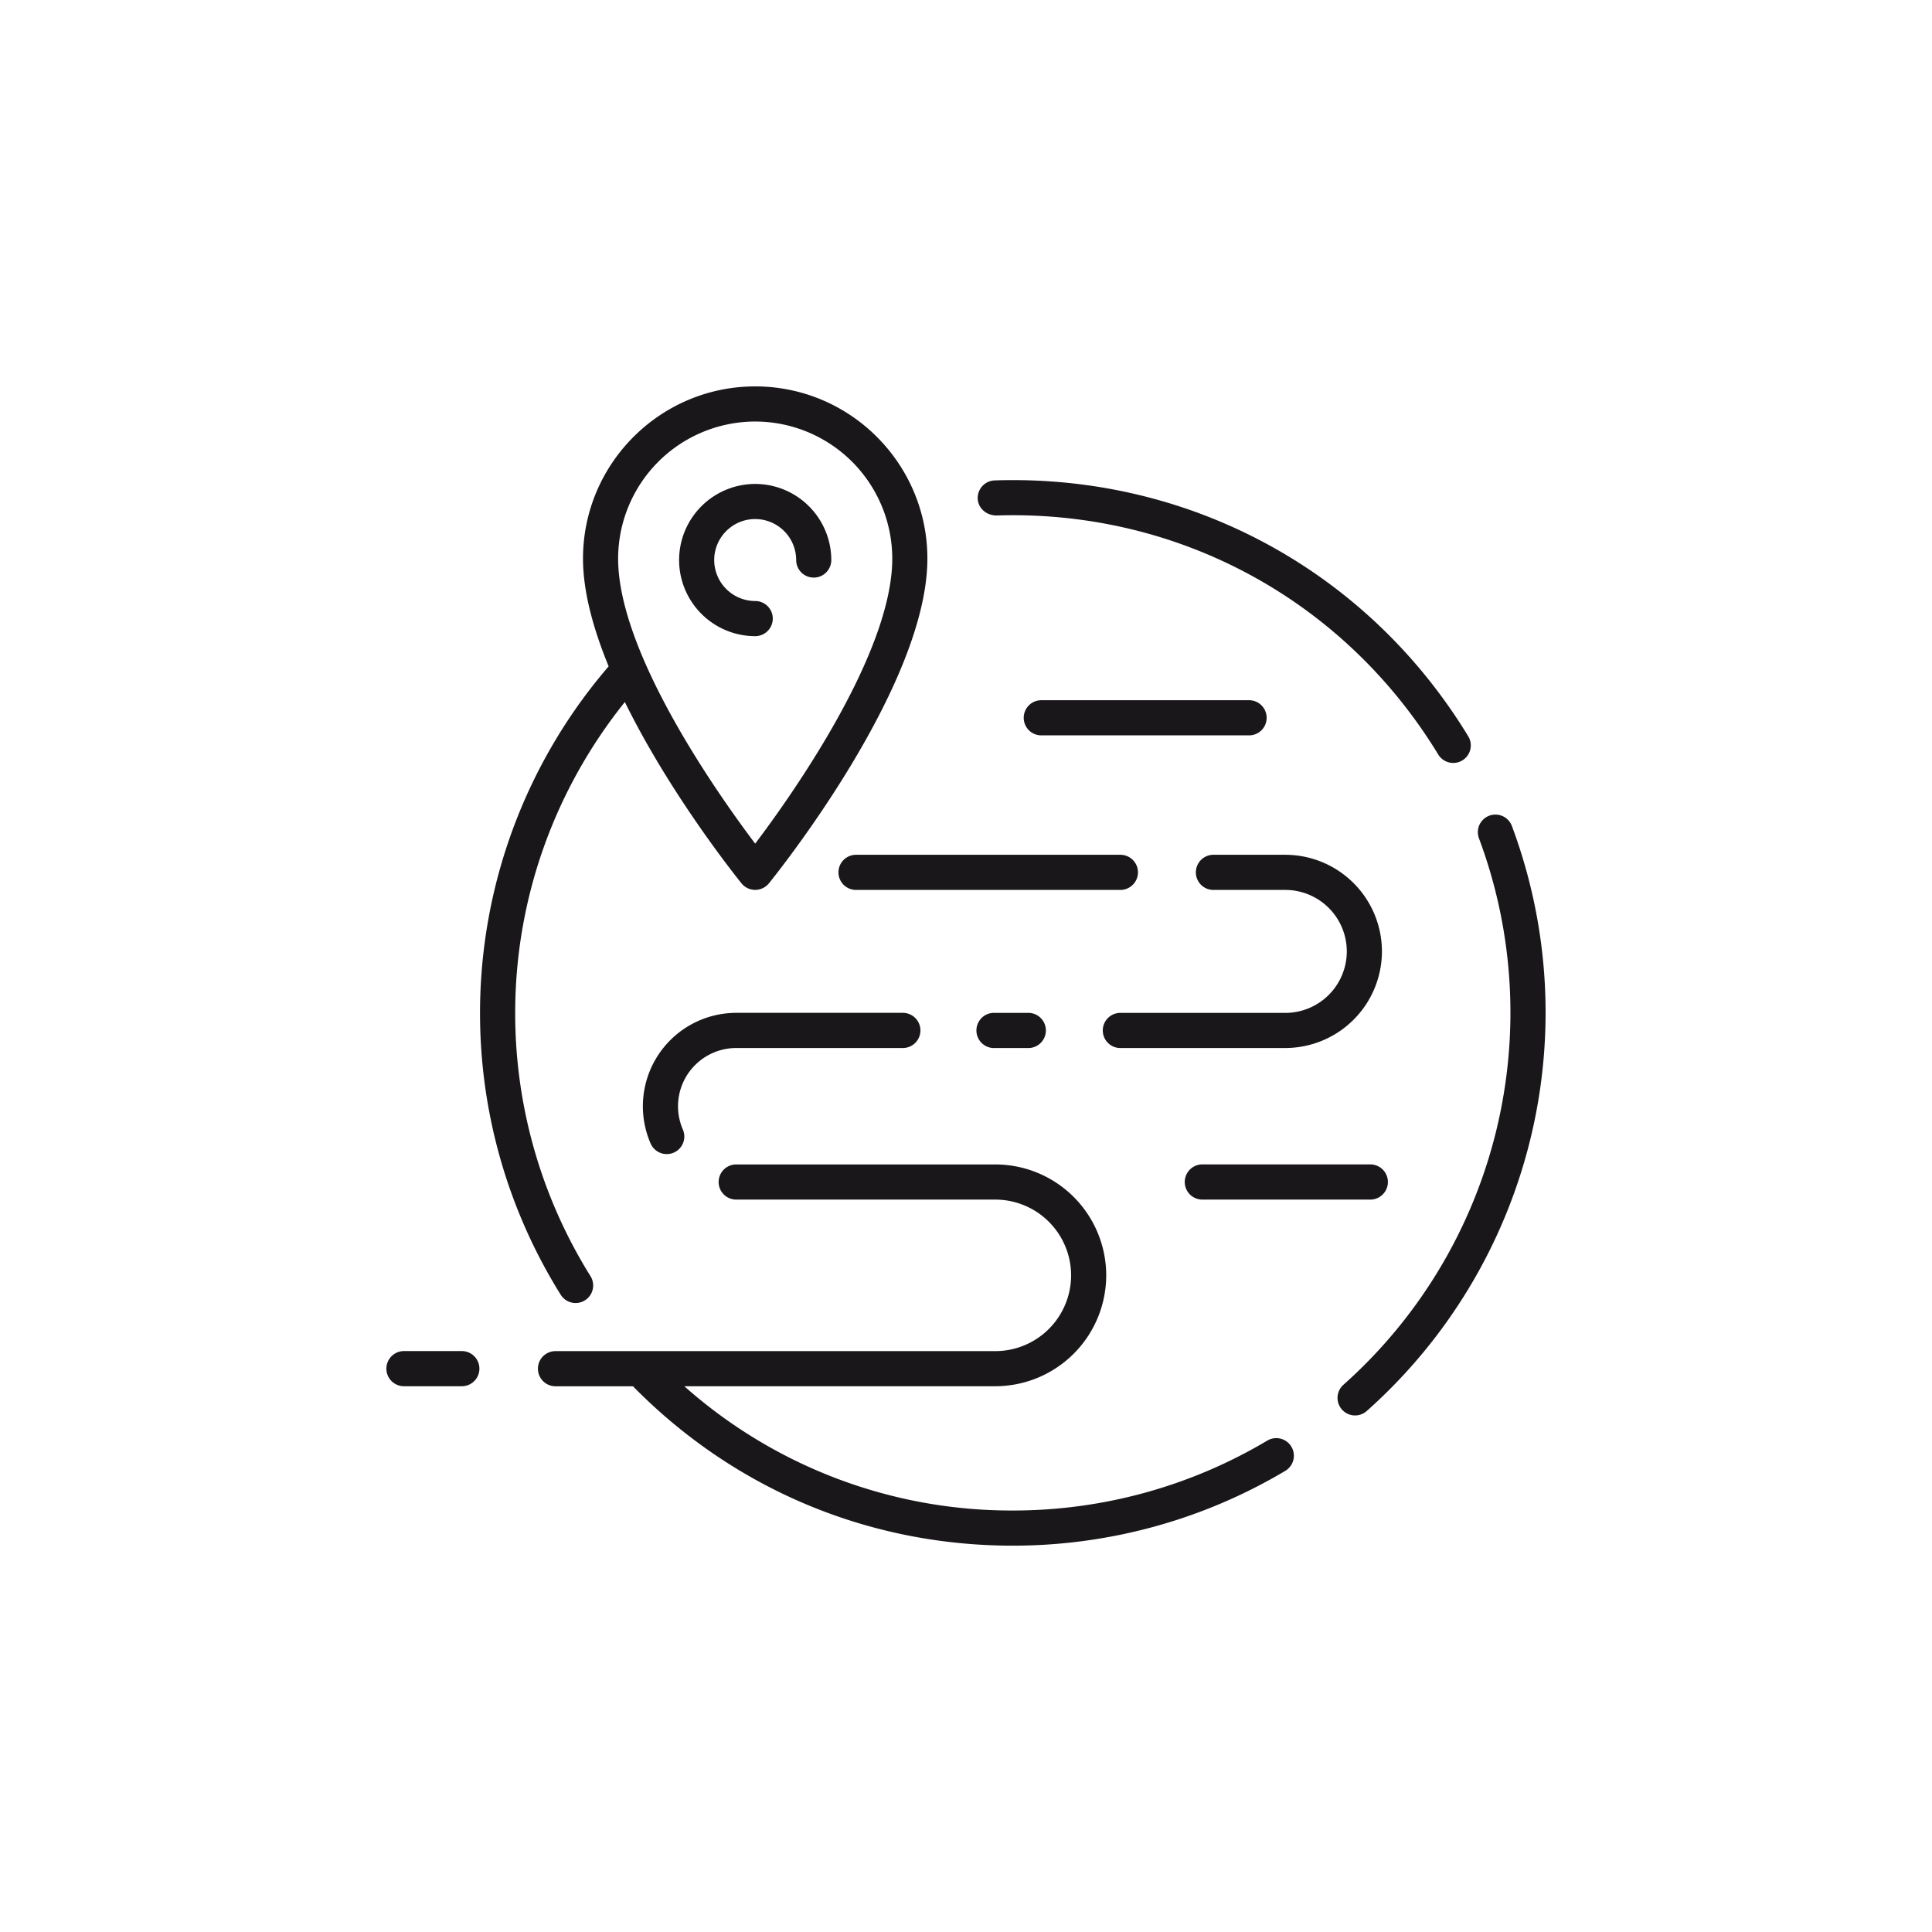 <svg xmlns="http://www.w3.org/2000/svg" viewBox="0 0 80 80"><g fill="#1A171B"><path d="M47.121 36.121c0-.4-.326-.726-.728-.726H35.446a.727.727 0 0 0 0 1.455h10.948a.73.73 0 0 0 .727-.729zM46.354 43.396H53.222a4.006 4.006 0 0 0 4.001-4.002 4.005 4.005 0 0 0-4.001-3.999h-2.949a.728.728 0 1 0 0 1.455h2.949a2.549 2.549 0 0 1 2.546 2.545 2.549 2.549 0 0 1-2.546 2.547H46.354a.728.728 0 0 0 0 1.454zM41.122 41.941a.729.729 0 0 0 0 1.456h1.495a.729.729 0 0 0 0-1.456h-1.495zM30.483 43.396h6.902a.728.728 0 0 0 0-1.456h-6.902a3.869 3.869 0 0 0-3.541 5.414.73.73 0 0 0 .959.373.726.726 0 0 0 .374-.957 2.413 2.413 0 0 1 2.208-3.374zM52.476 59.652a20.573 20.573 0 0 1-10.536 2.895 20.394 20.394 0 0 1-13.604-5.146h12.879a4.597 4.597 0 0 0 4.591-4.592 4.596 4.596 0 0 0-4.591-4.592h-10.73a.728.728 0 1 0 0 1.456h10.73a3.14 3.14 0 0 1 3.137 3.137 3.14 3.14 0 0 1-3.137 3.137H23.002a.728.728 0 0 0 0 1.456h3.208c4.181 4.256 9.751 6.6 15.729 6.6 3.98 0 7.882-1.072 11.281-3.098a.728.728 0 0 0-.744-1.253zM62.604 34.203a.727.727 0 1 0-1.363.51 20.633 20.633 0 0 1-5.613 22.628.726.726 0 0 0 .966 1.086 22.079 22.079 0 0 0 6.01-24.224zM41.239 21.346c.232-.008.466-.012.7-.012 7.254 0 13.839 3.704 17.615 9.908a.728.728 0 0 0 1 .244.726.726 0 0 0 .242-.999C56.754 23.845 49.704 19.88 41.938 19.88c-.251 0-.501.004-.751.013a.728.728 0 0 0-.702.753c.016.4.352.684.754.7z"/><path d="M23.218 53.613a.726.726 0 0 0 1.234-.769 20.55 20.55 0 0 1-3.119-10.904c0-4.703 1.616-9.224 4.541-12.871 1.885 3.842 4.657 7.294 4.832 7.511a.73.73 0 0 0 1.13 0c.268-.33 6.565-8.154 6.565-13.45 0-3.931-3.199-7.13-7.13-7.13-3.932 0-7.13 3.199-7.13 7.13 0 1.376.429 2.921 1.062 4.462a22.006 22.006 0 0 0-5.326 14.347 22 22 0 0 0 3.341 11.674zm8.053-36.158a5.681 5.681 0 0 1 5.676 5.675c0 3.914-4.139 9.767-5.676 11.804-1.537-2.037-5.676-7.89-5.676-11.804a5.683 5.683 0 0 1 5.676-5.675z"/><path d="M31.999 25.614c0-.4-.326-.727-.728-.727a1.7 1.7 0 0 1-1.697-1.697c0-.936.761-1.697 1.697-1.697a1.7 1.7 0 0 1 1.697 1.697.727.727 0 0 0 1.454 0 3.155 3.155 0 0 0-3.151-3.151 3.155 3.155 0 0 0-3.151 3.151 3.155 3.155 0 0 0 3.151 3.152.728.728 0 0 0 .728-.728zM19.123 55.945h-2.396a.728.728 0 0 0 0 1.456h2.396a.728.728 0 0 0 0-1.456zM49.749 49.672h7.03a.729.729 0 0 0 0-1.456h-7.03a.729.729 0 0 0 0 1.456zM51.748 30.45a.728.728 0 0 0 0-1.455h-8.603a.728.728 0 1 0 0 1.455h8.603z"/></g></svg>